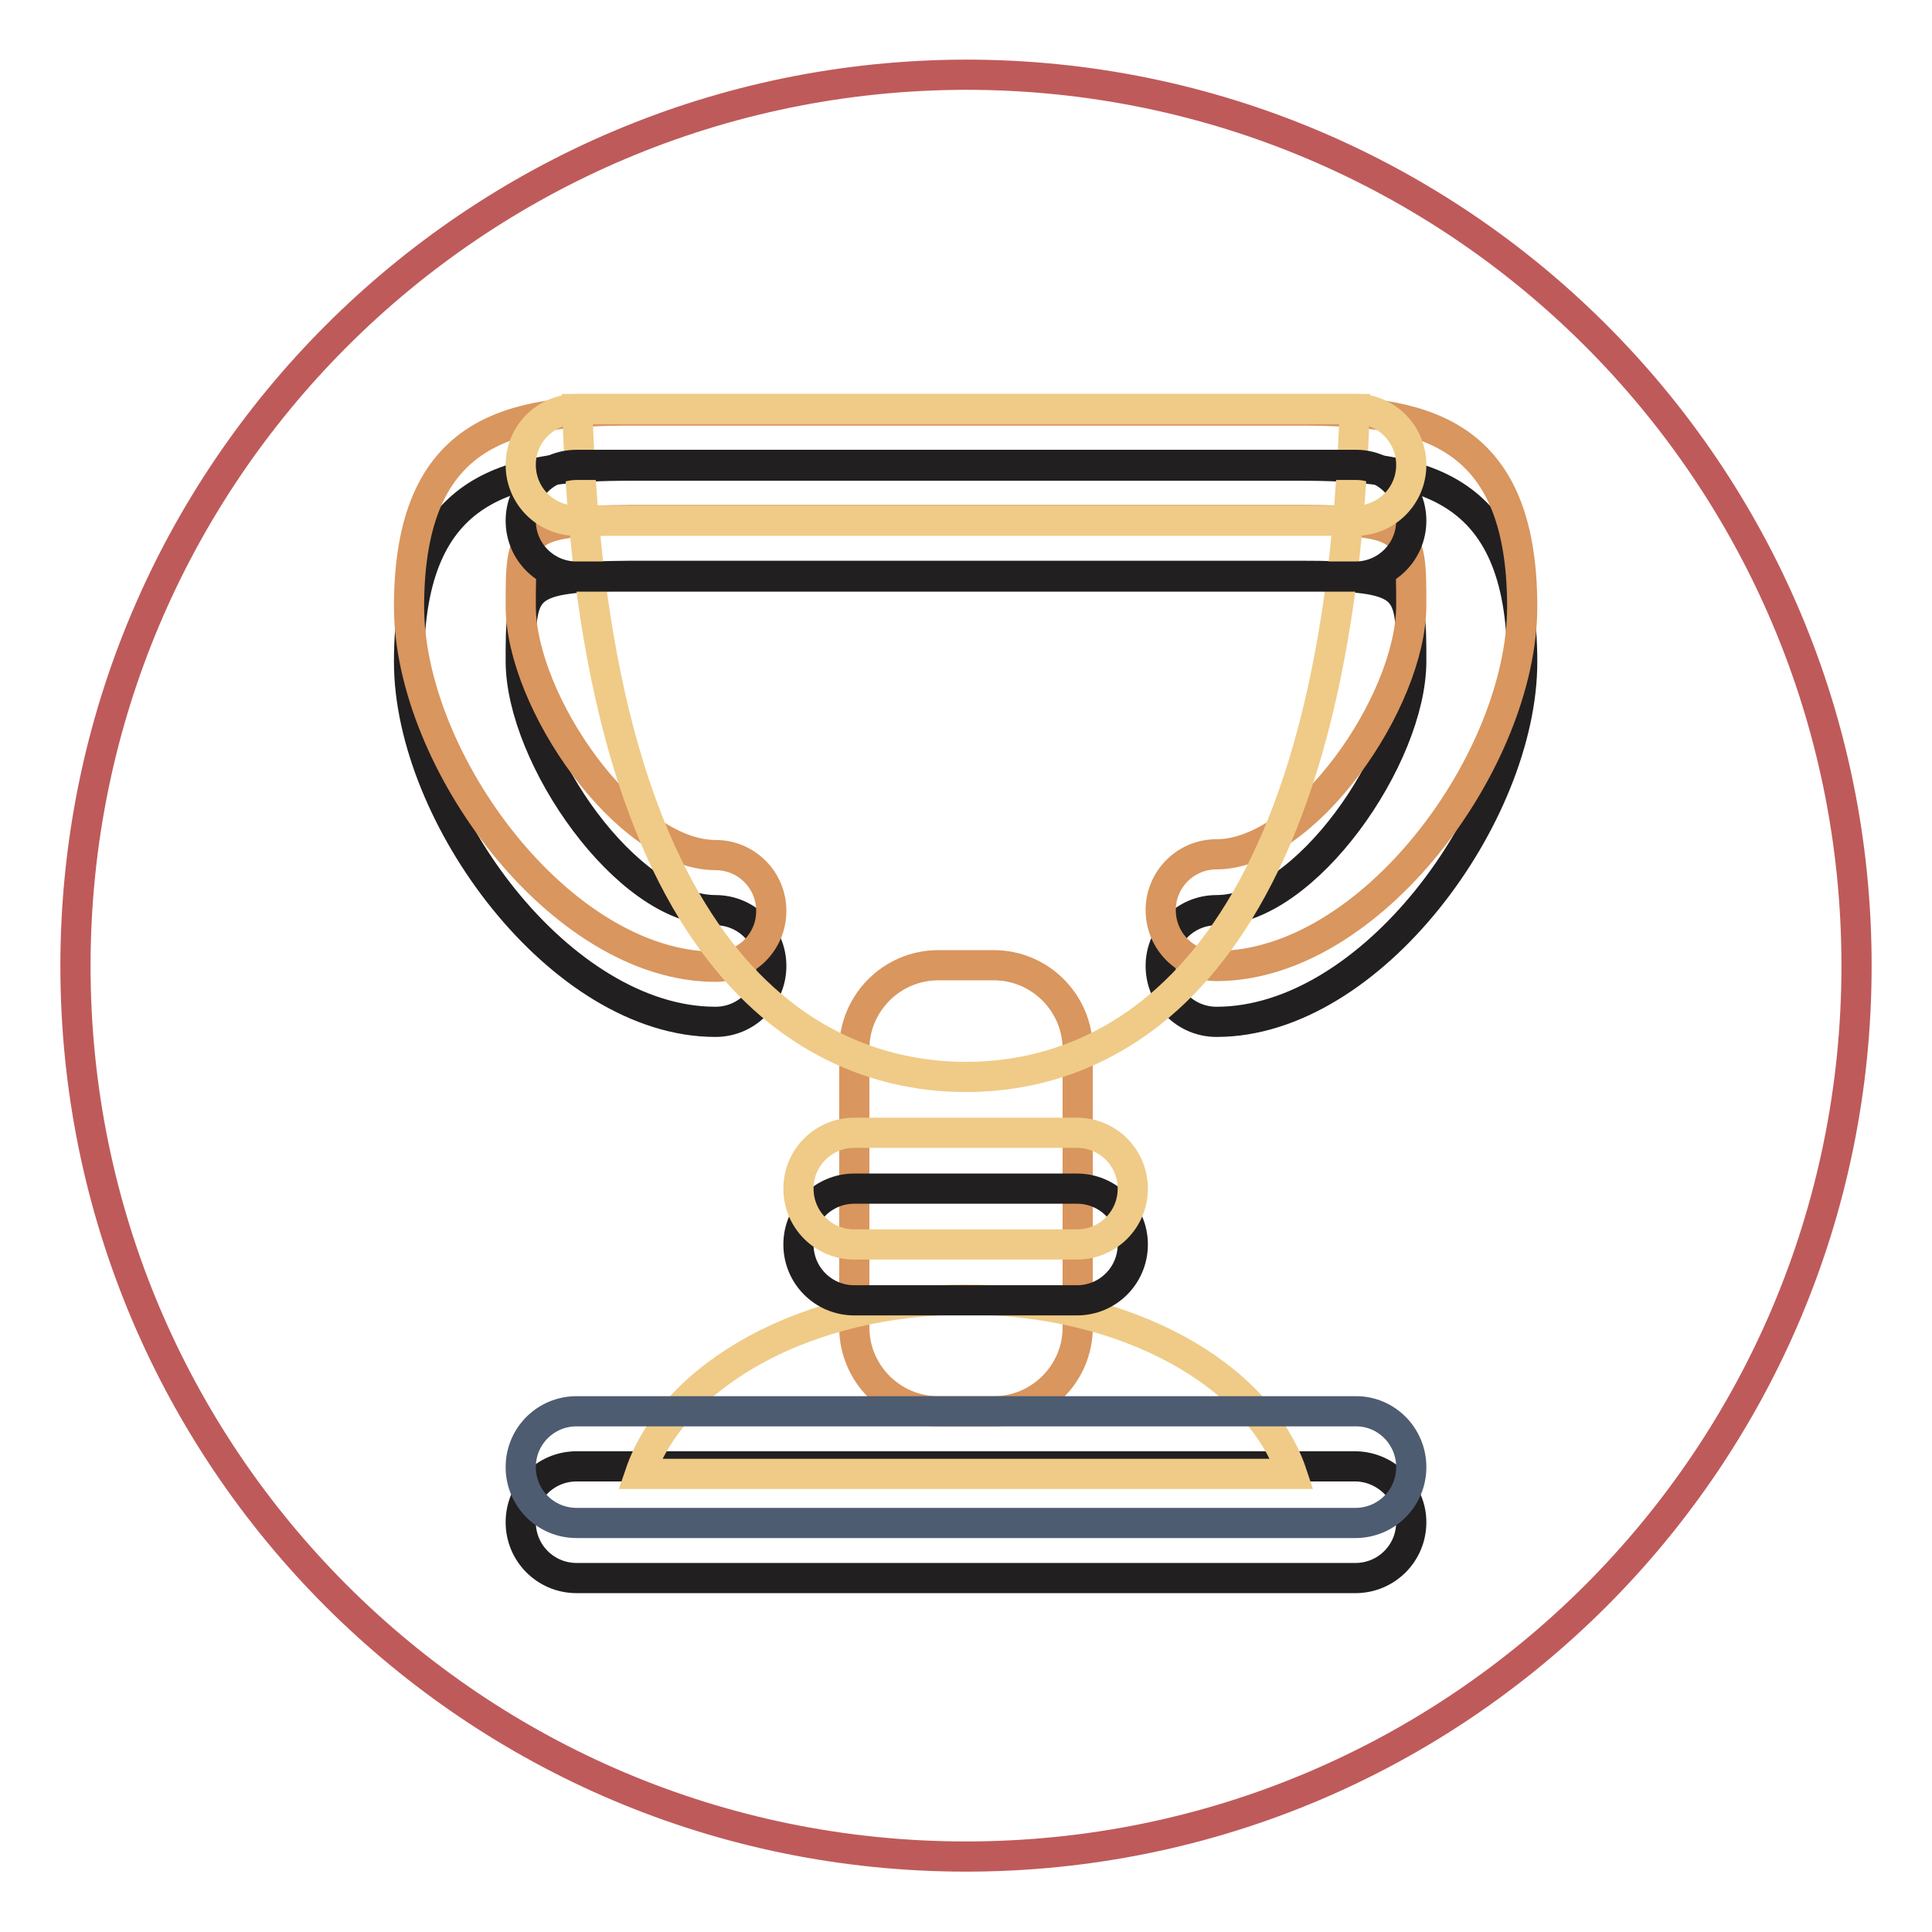 <?xml version="1.0" encoding="utf-8"?>
<!-- Svg Vector Icons : http://www.onlinewebfonts.com/icon -->
<!DOCTYPE svg PUBLIC "-//W3C//DTD SVG 1.1//EN" "http://www.w3.org/Graphics/SVG/1.1/DTD/svg11.dtd">
<svg version="1.1" xmlns="http://www.w3.org/2000/svg" xmlns:xlink="http://www.w3.org/1999/xlink" x="0px" y="0px" viewBox="0 0 256 256" enable-background="new 0 0 256 256" xml:space="preserve">
<g> <path stroke-width="4" fill-opacity="0" stroke="#bf5a5a"  d="M10,128c0,65.2,52.8,118,118,118c65.2,0,118-52.8,118-118c0,0,0,0,0-0.1c0-65.2-52.8-118-118-118 C62.8,10,10,62.8,10,128L10,128L10,128z"/> <path stroke-width="4" fill-opacity="0" stroke="#221f20"  d="M187,201.7c0,4.1-3.3,7.4-7.4,7.4H76.4c-4.1,0-7.4-3.3-7.4-7.4s3.3-7.4,7.4-7.4h103.3 C183.7,194.4,187,197.7,187,201.7z"/> <path stroke-width="4" fill-opacity="0" stroke="#d9965e"  d="M142.8,175.9c0,6.1-5,11.1-11.1,11.1h-7.4c-6.1,0-11.1-5-11.1-11.1V139c0-6.1,5-11.1,11.1-11.1h7.4 c6.1,0,11.1,5,11.1,11.1V175.9z"/> <path stroke-width="4" fill-opacity="0" stroke="#221f20"  d="M161.2,135.4c-4.1,0-7.4-3.3-7.4-7.4c0-4.1,3.3-7.4,7.4-7.4c11.7,0,25.8-20.2,25.8-33 c0-10,0-11.3-14.7-11.3H83.7C69,76.4,69,77.6,69,87.6c0,12.7,14.1,33,25.8,33c4.1,0,7.4,3.3,7.4,7.4c0,4.1-3.3,7.4-7.4,7.4 c-20.5,0-40.6-27.3-40.6-47.7c0-24,14-26,29.5-26h88.5c15.5,0,29.5,2,29.5,26C201.7,108,181.7,135.4,161.2,135.4L161.2,135.4z"/> <path stroke-width="4" fill-opacity="0" stroke="#d9965e"  d="M161.2,128c-4.1,0-7.4-3.3-7.4-7.4c0-4.1,3.3-7.4,7.4-7.4c11.7,0,25.8-20.2,25.8-33c0-10,0-11.3-14.7-11.3 H83.7C69,69,69,70.3,69,80.3c0,12.7,14.1,33,25.8,33c4.1,0,7.4,3.3,7.4,7.4c0,4.1-3.3,7.4-7.4,7.4c-20.5,0-40.6-27.3-40.6-47.7 c0-24,14-26,29.5-26h88.5c15.5,0,29.5,2,29.5,26C201.7,100.7,181.7,128,161.2,128L161.2,128z"/> <path stroke-width="4" fill-opacity="0" stroke="#efcb87"  d="M76.5,54.2c2.2,73.4,30.9,88.5,51.5,88.5c20.5,0,49.2-15.1,51.5-88.5H76.5z M171.2,195.3 c-4.4-13.2-22-23.1-43.2-23.1c-21.1,0-38.7,9.9-43.2,23.1H171.2z"/> <path stroke-width="4" fill-opacity="0" stroke="#4e5c71"  d="M187,194.4c0,4.1-3.3,7.4-7.4,7.4H76.4c-4.1,0-7.4-3.3-7.4-7.4s3.3-7.4,7.4-7.4h103.3 C183.7,187,187,190.3,187,194.4z"/> <path stroke-width="4" fill-opacity="0" stroke="#221f20"  d="M150.1,164.9c0,4.1-3.3,7.4-7.4,7.4h-29.5c-4.1,0-7.4-3.3-7.4-7.4c0-4.1,3.3-7.4,7.4-7.4h29.5 C146.8,157.5,150.1,160.8,150.1,164.9z"/> <path stroke-width="4" fill-opacity="0" stroke="#efcb87"  d="M150.1,157.5c0,4.1-3.3,7.4-7.4,7.4h-29.5c-4.1,0-7.4-3.3-7.4-7.4s3.3-7.4,7.4-7.4h29.5 C146.8,150.1,150.1,153.4,150.1,157.5z"/> <path stroke-width="4" fill-opacity="0" stroke="#221f20"  d="M187,69c0,4.1-3.3,7.4-7.4,7.4H76.4c-4.1,0-7.4-3.3-7.4-7.4c0-4.1,3.3-7.4,7.4-7.4h103.3 C183.7,61.6,187,64.9,187,69z"/> <path stroke-width="4" fill-opacity="0" stroke="#efcb87"  d="M187,61.6c0,4.1-3.3,7.4-7.4,7.4H76.4c-4.1,0-7.4-3.3-7.4-7.4c0-4.1,3.3-7.4,7.4-7.4h103.3 C183.7,54.2,187,57.5,187,61.6z"/></g>
</svg>